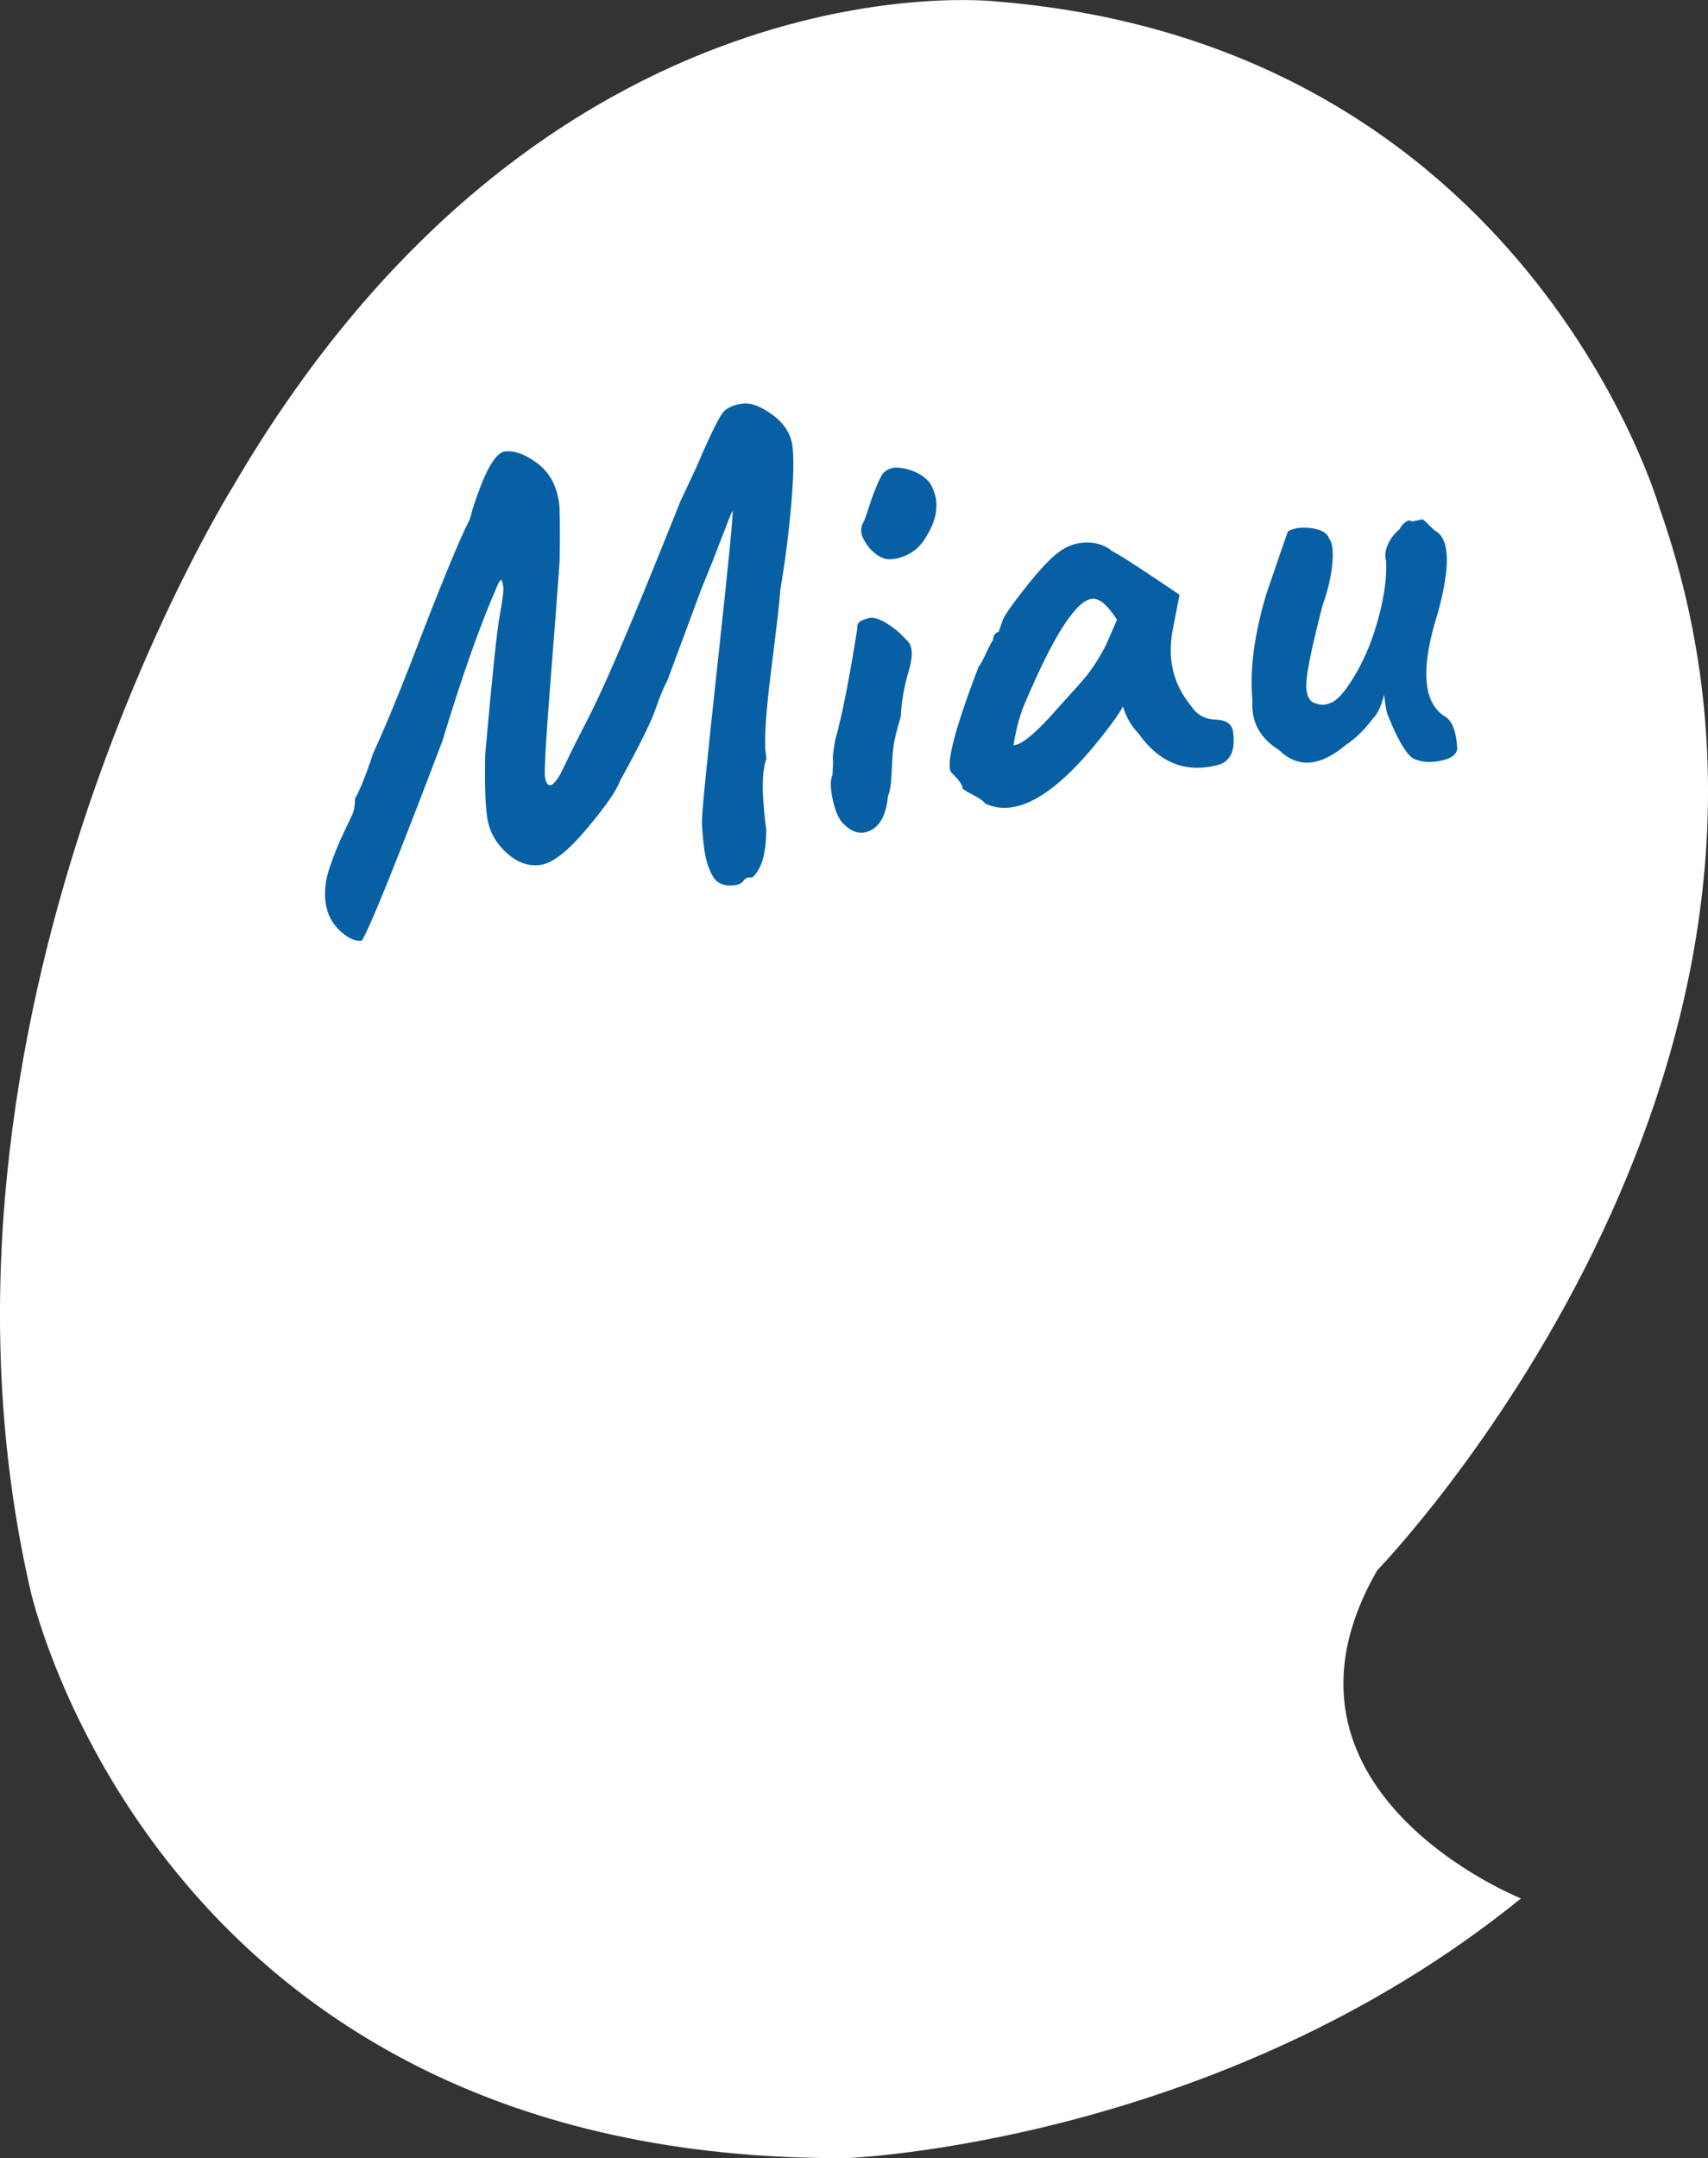 <?xml version="1.0" encoding="utf-8"?>
<!-- Generator: Adobe Illustrator 25.3.0, SVG Export Plug-In . SVG Version: 6.00 Build 0)  -->
<svg version="1.1" id="Camada_1" xmlns="http://www.w3.org/2000/svg" xmlns:xlink="http://www.w3.org/1999/xlink" x="0px" y="0px"
	 viewBox="0 0 288.96 365.02" style="enable-background:new 0 0 288.96 365.02;" xml:space="preserve">
<rect x="0" y="0" width="288.96" height="365.02" fill="#333333" stroke="none"/>
<style type="text/css">
	.st0{fill:#FFFFFF;}
	.st1{fill:#0860A4;}
</style>
<path class="st0" d="M257.32,321.11c0,0-45.79-18.23-24.31-55.51c0,0,81.45-83.88,47.81-179.5c0,0-22.29-78.51-112.24-85.85
	c0,0-76.18-8.96-129.26,82.21c0,0-56.14,89.75-34.26,186.16c0,0,20.89,97.19,138.28,96.41
	C143.34,365.02,206.09,362.67,257.32,321.11z"/>
<g>
	<path class="st1" d="M128.03,147.56c-0.37,0.57-0.67,0.85-0.89,0.85c-0.22-0.01-0.44,0-0.66,0.03s-0.47,0.23-0.75,0.6
		c-0.28,0.37-0.72,0.6-1.3,0.68c-1.82,0.25-3.1-0.25-3.82-1.48s-1.21-2.75-1.45-4.54c-0.24-1.79-0.38-3.35-0.41-4.68
		c-0.03-1.33,0.85-10.26,2.65-26.77c1.8-16.52,2.65-25.14,2.55-25.87c-0.3,0.56-0.96,2.21-2,4.95c-1.04,2.74-2.15,5.53-3.32,8.36
		l-5.71,15.38c-0.65,1.2-1.34,2.86-2.05,4.96c-0.72,2.1-2.71,6.13-5.99,12.07c-0.53,1.56-2.39,4.25-5.59,8.06
		c-3.2,3.82-5.82,5.86-7.86,6.14c-2.04,0.28-3.98-0.42-5.8-2.11c-1.83-1.68-2.9-3.69-3.22-6.03c-0.32-2.33-0.43-5.85-0.32-10.54
		c1.17-13.23,1.99-21.11,2.47-23.63c0.47-2.52,0.67-4.1,0.58-4.76c-0.09-0.66-0.22-1.05-0.38-1.17c-0.2,0.18-0.38,0.46-0.55,0.85
		c-2.9,6.56-6.01,15.35-9.34,26.35c-7.82,20.61-12.38,31.89-13.67,33.85c-1.09,0.15-2.32-0.41-3.68-1.67
		c-1.36-1.26-2.17-2.84-2.43-4.74c-0.26-1.9-0.03-3.9,0.69-6c0.72-2.1,1.47-3.97,2.25-5.6c0.78-1.63,1.31-2.76,1.6-3.39
		c0.29-0.63,0.43-1.51,0.42-2.62c0.84-1.45,1.87-4,3.08-7.66c1.72-3.73,3.79-8.69,6.22-14.89c5.09-13.32,8.47-21.55,10.12-24.67
		c0.11-0.31,0.22-0.72,0.34-1.22c0.12-0.5,0.4-1.39,0.86-2.68c0.46-1.29,0.91-2.45,1.37-3.47c1.2-2.62,2.32-3.99,3.34-4.13
		c1.6-0.22,3.44,0.44,5.51,1.98c2.07,1.54,3.3,3.8,3.71,6.79c0.12,0.88,0.15,4.1,0.09,9.68c-0.33,4.65-0.86,11.65-1.6,21
		c-0.73,9.35-1.03,14.54-0.89,15.56c0.14,1.02,0.46,1.5,0.97,1.43c0.29-0.04,0.68-0.43,1.18-1.16c0.14-0.09,0.61-0.99,1.42-2.7
		c0.81-1.71,1.74-3.58,2.8-5.62c1.06-2.04,2.05-4.05,2.97-6.03c2.87-6.19,7.41-17.06,13.61-32.61c0.58-1.19,1.47-3.1,2.68-5.71
		c2.37-5.52,3.91-8.65,4.63-9.38c0.72-0.73,1.79-1.17,3.22-1.33c1.43-0.16,3.11,0.49,5.06,1.93c1.94,1.45,3.05,3.17,3.32,5.18
		c0.27,2.01,0.2,5.42-0.22,10.23c-0.42,4.81-1.03,9.5-1.82,14.07c-0.08,1.57-0.59,6.04-1.52,13.41c-0.93,7.37-1.24,12.15-0.95,14.34
		l0.12,0.87c-0.82,2.19-0.83,6.21-0.03,12.04C129.62,143.67,129.09,146.08,128.03,147.56z"/>
	<path class="st1" d="M140.83,131.11l0.12-2.36c-0.13-0.43,0-1.67,0.38-3.73c1.11-3.86,2.34-10.09,3.7-18.67
		c-0.12-0.88,0.4-1.43,1.56-1.66c0.76-0.4,1.83-0.19,3.21,0.62c1.37,0.82,2.55,1.79,3.52,2.92c1.08,0.82,1.22,2.56,0.43,5.23
		c-0.79,2.67-1.24,5.24-1.35,7.71c-0.61,2.09-1,3.61-1.16,4.56c-0.17,0.95-0.29,2.49-0.37,4.62c-0.08,2.13-0.3,3.55-0.64,4.27
		c-0.27,2.93-1.18,4.84-2.73,5.72c-1.55,0.88-3.05,0.64-4.5-0.72c-0.91-0.69-1.6-2.07-2.06-4.12
		C140.46,133.45,140.43,131.98,140.83,131.11z M146.74,92.25c-0.6-0.85-0.94-1.56-1.02-2.15c-0.08-0.58,0.01-1.12,0.28-1.6
		c0.27-0.48,0.68-1.65,1.25-3.51c1.18-3.35,2.02-5.1,2.52-5.25c0.79-0.7,2.02-0.83,3.68-0.39c1.66,0.44,2.93,1.2,3.82,2.27
		c1.71,2.74,1.53,5.77-0.54,9.1c-0.89,1.61-2.15,2.73-3.78,3.36c-1.62,0.63-2.91,0.69-3.87,0.19
		C148.12,93.77,147.34,93.1,146.74,92.25z"/>
	<path class="st1" d="M162.87,133.35c-0.09-0.66-0.69-1.5-1.79-2.54c-1.24-0.95,0.24-6.94,4.46-17.99c0.38-0.5,0.84-1.34,1.38-2.53
		c0.54-1.19,0.92-1.87,1.11-2.05c-0.04-0.29,0.03-0.58,0.22-0.87c0.18-0.28,0.42-0.45,0.71-0.49l0.64-1.87
		c0.2-0.7,1.41-2.46,3.63-5.29c2.21-2.83,4.02-4.82,5.43-5.98c1.4-1.16,2.91-1.81,4.53-1.95c1.61-0.14,3.07,0.18,4.37,0.97
		c0.18,0.2,0.7,0.54,1.59,1.01c1.53,0.9,5,3.18,10.4,6.83l-1.11,5.72c-1.02,5.04,0.02,9.43,3.13,13.17c0.94,1.43,2.3,2.18,4.09,2.23
		c1.79,0.05,2.77,0.74,2.95,2.05c0.41,2.99-0.34,4.84-2.25,5.54c-5.58,1.58-10.17-0.18-13.76-5.26c-1.21-1.25-2.08-2.76-2.62-4.55
		c-0.41,0.8-1.12,1.86-2.13,3.19c-8.55,11.42-15.6,15.83-21.16,13.24c-0.28-0.41-0.98-0.91-2.1-1.5
		C163.46,133.86,162.89,133.49,162.87,133.35z M184.7,101.29c-2.7,0.37-6.44,6.19-11.22,17.46c-0.86,1.9-1.53,4.33-2.02,7.3
		c1.19-0.01,3.27-1.63,6.25-4.86c0.58-0.67,1.37-1.56,2.37-2.66c1-1.1,1.73-1.91,2.18-2.41c0.45-0.51,1.03-1.18,1.73-2.02
		c1.2-1.57,2.23-3.24,3.11-4.99l1.87-4.27C187.36,102.3,185.94,101.12,184.7,101.29z"/>
	<path class="st1" d="M234.38,119.15l-0.22-1.64c-0.48,1.92-1.11,3.27-1.9,4.05c-1.45,1.91-2.96,3.38-4.53,4.41
		c-4.4,3.72-8.18,4.01-11.36,0.88c-3.25-2.01-4.74-4.82-4.49-8.42c-0.48-5.13,0.31-11.11,2.35-17.93c2.33-6.86,3.56-10.4,3.68-10.64
		c1.11-0.6,2.48-0.76,4.11-0.5c1.63,0.26,2.59,0.86,2.86,1.78c0.54,0.67,0.71,2.08,0.52,4.22c-0.19,2.14-0.74,4.5-1.66,7.08
		c-1.95,7.55-2.86,12.15-2.75,13.8c0.11,1.66,0.67,2.57,1.65,2.73c0.87,0.4,1.84,0.31,2.91-0.29c1.07-0.59,2.39-2.24,3.95-4.94
		c1.56-2.7,2.82-5.86,3.78-9.49c0.96-3.62,1.36-6.76,1.22-9.42c-0.25-0.78-0.16-1.69,0.3-2.72c0.45-1.03,1.12-1.9,1.99-2.61
		c0.23-0.48,0.57-0.88,1.01-1.2c0.44-0.32,0.79-0.35,1.05-0.09l1.74-0.35c0.15-0.02,0.52,0.28,1.13,0.91
		c0.6,0.62,1.03,0.99,1.27,1.11c2.28,1.47,2.38,6.03,0.3,13.67c-2.97,9.32-2.61,15.18,1.06,17.58c1.28,0.65,2.01,2.48,2.2,5.5
		c-0.15,1.06-1.15,1.76-3,2.08c-1.85,0.32-3.38,0.16-4.58-0.49c-1.15-0.81-2.51-3.15-4.08-7.02
		C234.68,120.79,234.51,120.1,234.38,119.15z"/>
</g>
</svg>
